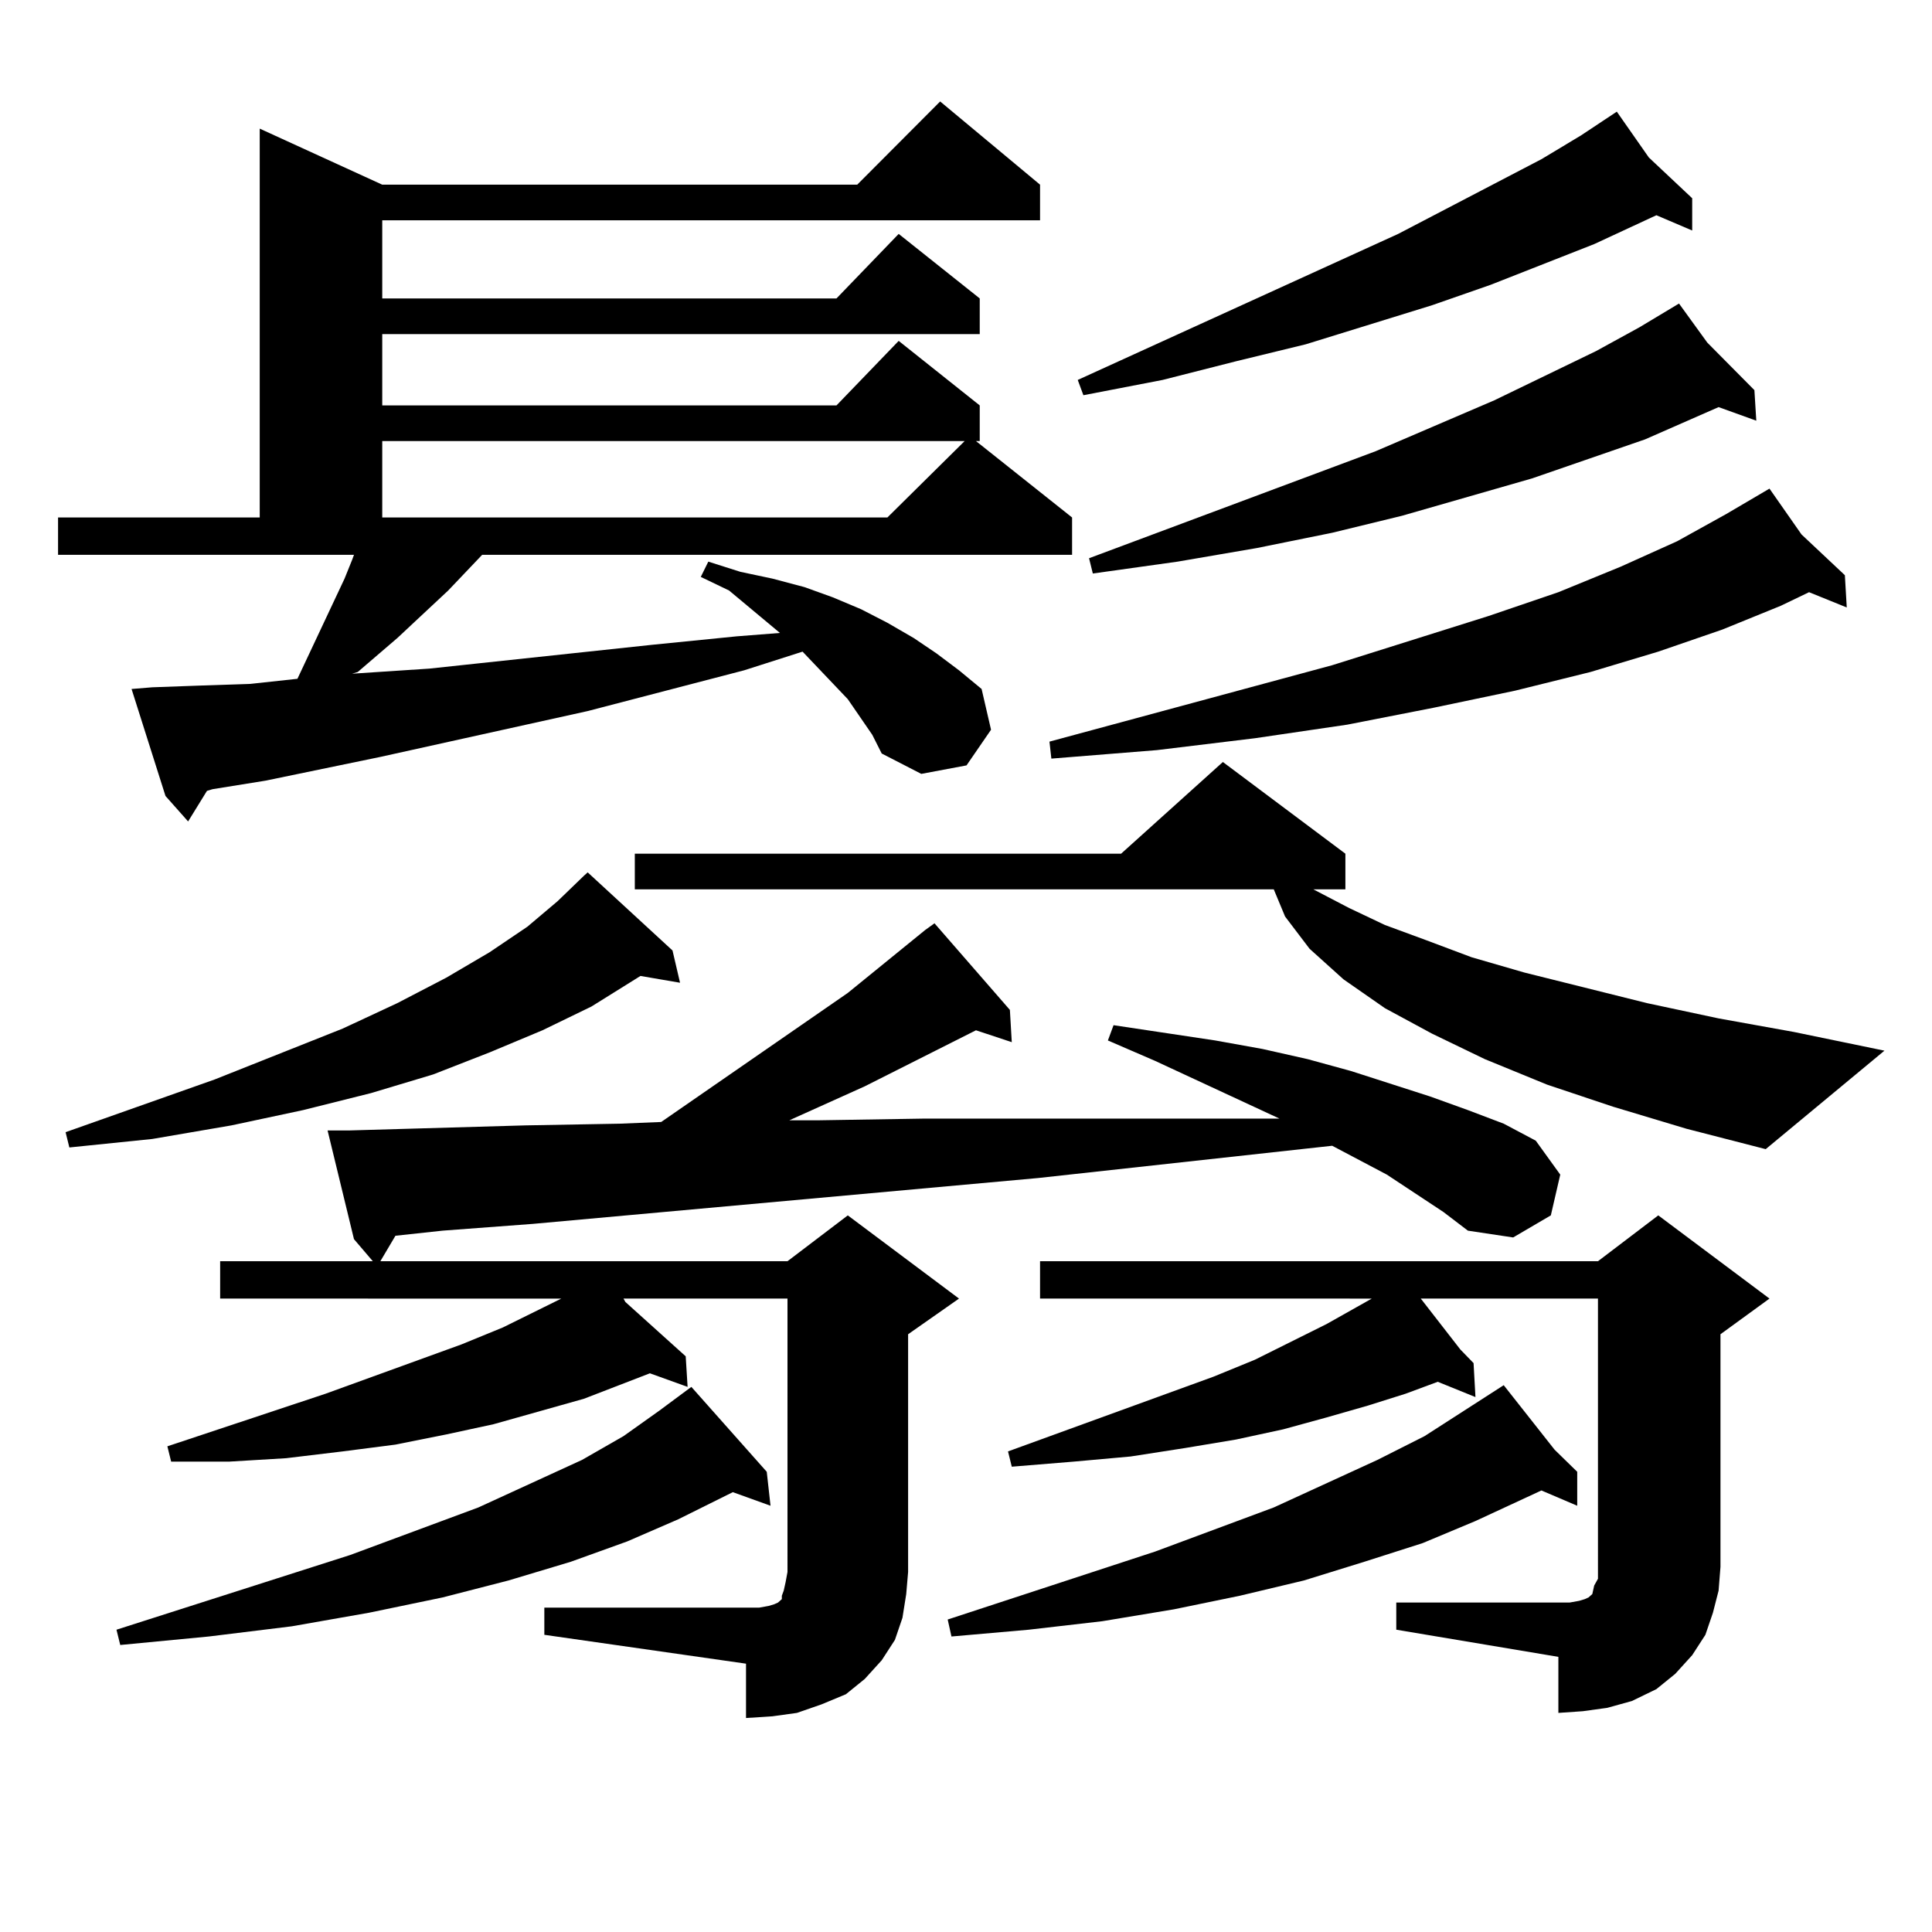 <?xml version="1.0" encoding="utf-8"?>
<!-- Generator: Adobe Illustrator 16.0.0, SVG Export Plug-In . SVG Version: 6.00 Build 0)  -->
<!DOCTYPE svg PUBLIC "-//W3C//DTD SVG 1.1//EN" "http://www.w3.org/Graphics/SVG/1.1/DTD/svg11.dtd">
<svg version="1.1" id="图层_1" xmlns="http://www.w3.org/2000/svg" xmlns:xlink="http://www.w3.org/1999/xlink" x="0px" y="0px"
	 width="1000px" height="1000px" viewBox="0 0 1000 1000" enable-background="new 0 0 1000 1000" xml:space="preserve">
<path d="M451.501,380.348l-12.683-18.457l-17.561-18.457l-5.854-6.152l-30.243,9.668l-80.974,21.094l-107.314,23.73l-59.511,12.305
	l-27.316,4.395l-2.927,0.879l-9.756,15.82l-11.707-13.184l-17.561-55.371l10.731-0.879l24.39-0.879l26.341-0.879l24.39-2.637
	l24.39-51.855l3.902-9.668l0.976-2.637H30.048v-19.336h104.388V66.578l63.413,29.004h245.848l42.926-43.066l51.706,43.066v18.457
	H197.849v40.43h235.116l32.194-33.398l41.95,33.398v18.457H197.849v36.914h235.116l32.194-33.398l41.95,33.398v18.457h-1.951
	l49.755,39.551v19.336H249.555l-17.561,18.457l-26.341,24.609l-20.487,17.578l-2.927,0.879l39.999-2.637l115.119-12.305
	l43.901-4.395l22.438-1.758l-26.341-21.973l-14.634-7.031l3.902-7.91l16.585,5.273l16.585,3.516l16.585,4.395l14.634,5.273
	l14.634,6.152l13.658,7.031l13.658,7.91l11.707,7.91l11.707,8.789l11.707,9.668l4.878,21.094l-12.683,18.457l-23.414,4.395
	l-20.487-10.547L451.501,380.348z M348.089,491.969l3.902,16.699l-20.487-3.516l-25.365,15.82l-25.365,12.305l-27.316,11.426
	l-29.268,11.426l-32.194,9.668l-35.121,8.789l-37.072,7.91l-40.975,7.031l-42.926,4.395l-1.951-7.91l77.071-27.246l66.34-26.367
	l28.292-13.184l25.365-13.184l22.438-13.184l19.512-13.184l15.609-13.184l13.658-13.184l1.951-1.758L348.089,491.969z
	 M396.868,761.793l1.951,17.578l-19.512-7.031l-28.292,14.063l-26.341,11.426l-29.268,10.547l-32.194,9.668l-34.146,8.789
	l-38.048,7.91l-39.999,7.031l-42.926,5.273l-45.853,4.395l-1.951-7.91l120.973-38.672l66.34-24.609l53.657-24.609l21.463-12.305
	l18.536-13.184l16.585-12.305L396.868,761.793z M281.749,832.105h104.388h6.829l4.878-0.879l2.927-0.879l1.951-0.879l0.976-0.879
	l0.976-0.879v-1.758l0.976-2.637l0.976-4.395l0.976-5.273V672.145h-84.876l0.976,1.758l31.219,28.125l0.976,15.82l-19.512-7.031
	L302.236,724l-46.828,13.184l-24.39,5.273l-26.341,5.273l-27.316,3.516l-29.268,3.516l-29.268,1.758H88.583l-1.951-7.91
	l81.949-27.246l70.242-25.488l21.463-8.789l30.243-14.941H113.948v-19.336h79.022l-9.756-11.426l-13.658-56.25h10.731l91.705-2.637
	l48.779-0.879l21.463-0.879l96.583-66.797l39.999-32.52l4.878-3.516l39.023,44.824l0.976,16.699l-18.536-6.152l-57.56,29.004
	l-39.023,17.578h15.609l54.633-0.879h56.584h58.535h60.486h7.805l-64.389-29.883l-24.39-10.547l2.927-7.91l52.682,7.91l24.39,4.395
	l23.414,5.273l22.438,6.152l40.975,13.184l19.512,7.031l18.536,7.031l16.585,8.789l12.683,17.578l-4.878,21.094L783.2,640.504
	l-23.414-3.516l-12.683-9.668l-29.268-19.336l-28.292-14.941l-152.191,16.699l-261.457,23.73l-46.828,3.516l-24.39,2.637
	l-7.805,13.184H407.6l31.219-23.73l57.56,43.066l-26.341,18.457v123.047l-0.976,11.426l-1.951,12.305l-3.902,11.426l-6.829,10.547
	l-8.78,9.668l-9.756,7.91l-12.683,5.273l-12.683,4.395l-12.683,1.758l-13.658,0.879v-28.125l-104.388-14.941V832.105z
	 M197.849,228.297v39.551h261.457l39.999-39.551H197.849z M834.906,572.828l-34.146-11.426l-32.194-13.184l-27.316-13.184
	l-24.39-13.184l-21.463-14.941l-17.561-15.82l-12.683-16.699l-5.854-14.063H328.577v-18.457h251.701l52.682-47.461l63.413,47.461
	v18.457h-16.585l18.536,9.668l18.536,8.789l21.463,7.91l23.414,8.789l27.316,7.91l63.413,15.82l37.072,7.91l39.023,7.031
	l46.828,9.668l-61.462,50.977l-40.975-10.547L834.906,572.828z M804.663,750.367l11.707,11.426v17.578l-18.536-7.91l-34.146,15.82
	l-27.316,11.426l-30.243,9.668l-31.219,9.668l-33.17,7.91l-34.146,7.031l-37.072,6.152l-38.048,4.395l-39.999,3.516l-1.951-8.789
	l107.314-35.156l61.462-22.852l53.657-24.609l24.39-12.305l40.975-26.367L804.663,750.367z M722.714,829.469h89.754l4.878-0.879
	l2.927-0.879l1.951-0.879l0.976-0.879l0.976-0.879l0.976-4.395l1.951-3.516v-6.152V672.145h-91.705l20.487,26.367l6.829,7.031
	l0.976,17.578l-19.512-7.91l-16.585,6.152l-19.512,6.152l-21.463,6.152l-22.438,6.152l-24.39,5.273l-26.341,4.395l-28.292,4.395
	l-29.268,2.637l-32.194,2.637l-1.951-7.91l106.339-38.672l21.463-8.789l37.072-18.457l15.609-8.789l7.805-4.395H538.328v-19.336
	h288.773l31.219-23.73l57.56,43.066l-25.365,18.457v120.41l-0.976,12.305l-2.927,11.426l-3.902,11.426l-6.829,10.547l-8.78,9.668
	l-9.756,7.91l-12.683,6.152l-12.683,3.516l-12.683,1.758l-12.683,0.879v-29.004l-83.9-14.063V829.469z M932.465,276.637
	l22.438,21.094l0.976,16.699l-19.512-7.91l-14.634,7.031l-30.243,12.305l-33.17,11.426l-35.121,10.547l-39.023,9.668l-41.95,8.789
	l-44.877,8.789l-47.804,7.031l-50.73,6.152l-54.633,4.395l-0.976-8.789l146.338-39.551l80.974-25.488l36.097-12.305l32.194-13.184
	l29.268-13.184l25.365-14.063l22.438-13.184L932.465,276.637z M853.442,81.52l22.438,21.094v16.699l-18.536-7.91l-32.194,14.941
	l-53.657,21.094l-30.243,10.547l-65.364,20.215l-36.097,8.789l-38.048,9.668l-40.975,7.91l-2.927-7.91l165.85-75.586l74.145-38.672
	l20.487-12.305l18.536-12.305L853.442,81.52z M883.686,177.32l24.39,24.609l0.976,15.82l-19.512-7.031l-38.048,16.699
	l-58.535,20.215l-67.315,19.336l-36.097,8.789l-39.023,7.91l-40.975,7.031l-43.901,6.152l-1.951-7.91l148.289-55.371l61.462-26.367
	l52.682-25.488l22.438-12.305l20.487-12.305L883.686,177.32z"/>
</svg>
